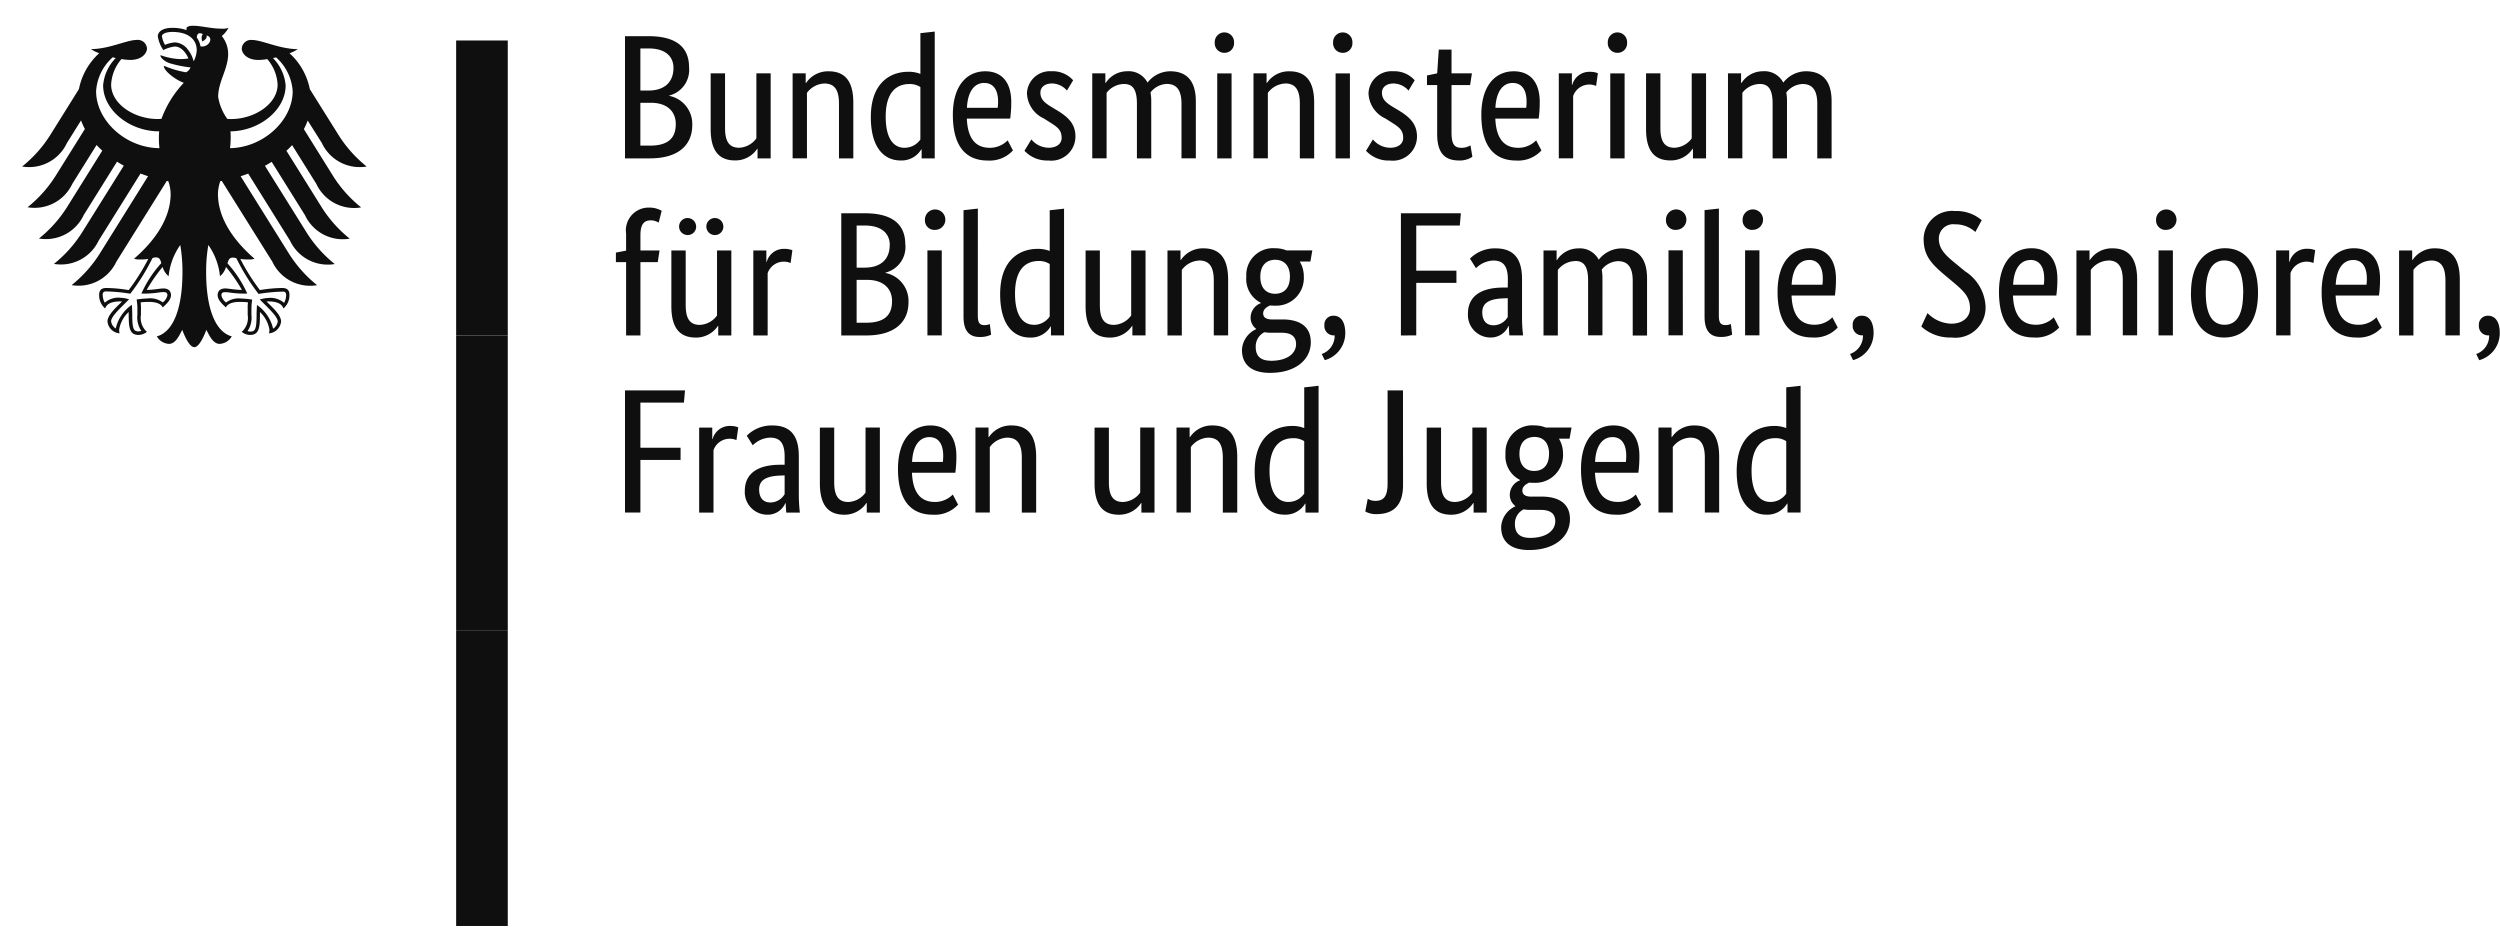 <?xml version="1.0" encoding="UTF-8"?>
<svg xmlns="http://www.w3.org/2000/svg" xmlns:xlink="http://www.w3.org/1999/xlink" width="196" height="74" viewBox="0 0 196 74">
  <defs>
    <clipPath id="clip-path">
      <rect id="Rechteck_1697" data-name="Rechteck 1697" width="196" height="74" transform="translate(0 -0.283)" fill="#0f0f0f"></rect>
    </clipPath>
  </defs>
  <g id="logo-bmfsfj-weisser-hintergrund-data" transform="translate(0 0.283)" clip-path="url(#clip-path)">
    <path id="Pfad_3448" data-name="Pfad 3448" d="M18.3,11.6a6.683,6.683,0,0,0,.05-.8c0-.149,0-.323-.017-.519,2.3-.032,4.326-1.694,4.326-3.6a3.459,3.459,0,0,0-.991-2.144l.243-.056a3.87,3.87,0,0,1,1.3,2.655C23.21,9.422,20.92,11.55,18.3,11.6ZM15.983,3.615a1.575,1.575,0,0,0-.288-.686c.008-.234.1-.457.48-.273-.2.208-.046.577-.046.577s.416-.193.33-.469C17.075,2.913,16.631,3.742,15.983,3.615Zm-.535,1.177a2.416,2.416,0,0,0-.481-.959,1.334,1.334,0,0,0-.993-.526A2.435,2.435,0,0,0,13.2,3.5a2.121,2.121,0,0,1-.243-.676c0-.168.283-.338.826-.338,1.193,0,1.906.539,1.906,1.444A2.157,2.157,0,0,1,15.447,4.792ZM18.511,20.18a.7.7,0,0,1,.287.052,16.361,16.361,0,0,0,1.723,2.775l.012.016.02,0a12.942,12.942,0,0,1,1.848-.177h.016a.3.3,0,0,1,.215.053.329.329,0,0,1,.067.236,1.317,1.317,0,0,1-.161.594,1.627,1.627,0,0,0-1.268-.384,2.27,2.27,0,0,0-.535.089l-.05.01-.057.015.364.364c.562.562,1.048,1.047,1.048,1.37a.816.816,0,0,1-.363.56,3.092,3.092,0,0,0-1.217-1.826l-.05-.037-.009.208c-.008.141-.021.353-.021.58,0,1.126-.114,1.3-.5,1.3a.711.711,0,0,1-.208-.038,1.885,1.885,0,0,0,.306-1.26l0-.29,0-.234a4.15,4.15,0,0,1,.047-.6l.012-.087-.061-.008a6.3,6.3,0,0,0-.781-.072,1.655,1.655,0,0,0-1.206.308.955.955,0,0,1-.365-.555c0-.235.146-.253.338-.253a2.619,2.619,0,0,1,.312.029A8.054,8.054,0,0,0,19.6,23h.046l-.015-.045a8.995,8.995,0,0,0-1.53-2.326C18.178,20.356,18.251,20.18,18.511,20.18Zm-7.139,2.771L11.357,23H11.4a8.066,8.066,0,0,0,1.34-.089,2.619,2.619,0,0,1,.312-.029c.191,0,.338.018.338.253a.958.958,0,0,1-.364.555,1.658,1.658,0,0,0-1.206-.308,6.28,6.28,0,0,0-.782.072l-.029,0-.032,0,.01.087a3.972,3.972,0,0,1,.049.6l0,.234,0,.29a1.878,1.878,0,0,0,.308,1.26.726.726,0,0,1-.209.038c-.391,0-.5-.171-.5-1.3,0-.227-.012-.438-.02-.58l-.012-.209-.049.038a3.085,3.085,0,0,0-1.215,1.826.814.814,0,0,1-.364-.56c0-.323.486-.808,1.048-1.37l.323-.323.042-.042-.106-.025a2.27,2.27,0,0,0-.537-.089,1.627,1.627,0,0,0-1.267.384,1.318,1.318,0,0,1-.161-.594.329.329,0,0,1,.067-.236.3.3,0,0,1,.215-.053h.016a12.922,12.922,0,0,1,1.848.177l.02,0,.012-.016a16.347,16.347,0,0,0,1.724-2.775.69.69,0,0,1,.286-.052c.26,0,.333.176.408.445A8.976,8.976,0,0,0,11.372,22.951ZM7.8,7.13a3.87,3.87,0,0,1,1.3-2.655q.121.03.243.056a3.453,3.453,0,0,0-.992,2.144c0,1.93,2.061,3.605,4.394,3.605-.015.165-.023.339-.023.518a7.213,7.213,0,0,0,.044.8C10.12,11.581,7.8,9.438,7.8,7.13Zm17.7,4.065a3.268,3.268,0,0,0,3.51,1.842,10.012,10.012,0,0,1-2.288-2.606L24.554,6.969a5.121,5.121,0,0,0-1.591-2.813,2.777,2.777,0,0,0,.649-.322c-1.412,0-2.811-.717-3.581-.717a.724.724,0,0,0-.813.687c.031.436.48.879,1.309.879a4.413,4.413,0,0,0,.691-.068,3.3,3.3,0,0,1,.811,2c0,1.516-1.811,2.7-3.639,2.7-.1,0-.2,0-.305-.012a4.108,4.108,0,0,1-.717-1.724c0-1.2.785-2.188.785-3.381a2.237,2.237,0,0,0-.5-1.392,2.113,2.113,0,0,0,.527-.64,1.293,1.293,0,0,1-.511.064c-.877,0-1.591-.228-2.287-.228-.4,0-.5.123-.5.24a.264.264,0,0,0,.017.108,2.342,2.342,0,0,0-.452-.126,3.529,3.529,0,0,0-.663-.059c-.846,0-1.147.355-1.147.659a2.584,2.584,0,0,0,.433,1.085,2.562,2.562,0,0,1,.907-.279c.45,0,.849.428,1.06.935a3.993,3.993,0,0,1-.665.05,5.073,5.073,0,0,1-1.5-.3c-.01,0-.032.006-.032.024,0,.116.234.421.694.589a9.082,9.082,0,0,0,1.667.34.726.726,0,0,1-.326.369.187.187,0,0,1-.108,0,7.58,7.58,0,0,1-1.614-.484c-.024-.009-.039.006-.039.031,0,.318.823,1.02,1.561,1.29A8.26,8.26,0,0,0,12.922,9.3c-.1.007-.2.012-.305.012-1.828,0-3.639-1.181-3.639-2.7a3.3,3.3,0,0,1,.811-2,4.4,4.4,0,0,0,.691.068c.829,0,1.278-.443,1.31-.879a.724.724,0,0,0-.814-.687c-.77,0-2.168.717-3.582.717a2.824,2.824,0,0,0,.649.322,5.126,5.126,0,0,0-1.59,2.813L4.29,10.431A10,10,0,0,1,2,13.037a3.269,3.269,0,0,0,3.511-1.842L6.62,9.42a4.793,4.793,0,0,0,.3.675l-2.205,3.53a9.974,9.974,0,0,1-2.29,2.606,3.269,3.269,0,0,0,3.511-1.84l1.9-3.041c.142.152.291.3.449.441l-2.678,4.29a9.9,9.9,0,0,1-2.288,2.6,3.265,3.265,0,0,0,3.509-1.84l2.611-4.183c.172.109.348.214.531.314l-3.188,5.1a9.958,9.958,0,0,1-2.288,2.6A3.269,3.269,0,0,0,8,18.843l3.282-5.256c.194.074.391.146.591.209L8.167,19.735a10.009,10.009,0,0,1-2.287,2.6,3.268,3.268,0,0,0,3.51-1.84l3.952-6.329c.041.007.08.013.119.021a3.286,3.286,0,0,1,.183.98c0,1.989-1.3,3.745-2.87,5.1a1.249,1.249,0,0,0,.436.059,4.075,4.075,0,0,0,.679-.043,16.149,16.149,0,0,1-1.536,2.441,11.425,11.425,0,0,0-1.746-.164c-.511,0-.569.3-.569.566a1.344,1.344,0,0,0,.469,1.039c.095-.237.286-.554,1.229-.554.018,0,.051,0,.095.006-.275.307-1.139,1.005-1.139,1.568a1.031,1.031,0,0,0,.946.931,1.181,1.181,0,0,1-.028-.314,2.426,2.426,0,0,1,.745-1.362,1.619,1.619,0,0,0,0,.229c0,1.077.1,1.572.781,1.572a1.089,1.089,0,0,0,.646-.24,1.467,1.467,0,0,1-.467-1.334c0-.157,0-.311,0-.523a2.933,2.933,0,0,0-.023-.454,3.142,3.142,0,0,1,.532-.034s.97-.078,1.2.428c.264-.242.646-.583.646-.959,0-.249-.118-.53-.619-.53-.19,0-.785.116-1.284.116a12.573,12.573,0,0,1,1.247-1.8,1.447,1.447,0,0,0,.471.728,5.144,5.144,0,0,1,.912-2.448,12.024,12.024,0,0,1,.173,2.131c0,2.677-.643,4.655-2.009,5.032a1.171,1.171,0,0,0,.944.588c.5,0,.771-.566,1.049-1.1.145.393.544,1.358.944,1.358s.8-.965.945-1.358c.276.533.549,1.1,1.049,1.1a1.171,1.171,0,0,0,.944-.588c-1.366-.377-2.01-2.355-2.01-5.032a12.016,12.016,0,0,1,.173-2.131,5.108,5.108,0,0,1,.912,2.448,1.435,1.435,0,0,0,.472-.728,12.676,12.676,0,0,1,1.247,1.8c-.5,0-1.1-.116-1.284-.116-.5,0-.617.281-.617.53,0,.376.383.717.646.959.232-.506,1.2-.428,1.2-.428a3.155,3.155,0,0,1,.532.034,2.8,2.8,0,0,0-.023.454c0,.212,0,.366,0,.523a1.467,1.467,0,0,1-.467,1.334,1.089,1.089,0,0,0,.646.24c.683,0,.782-.5.782-1.572a1.808,1.808,0,0,0-.006-.229,2.426,2.426,0,0,1,.745,1.362,1.1,1.1,0,0,1-.029.314,1.032,1.032,0,0,0,.948-.931c0-.562-.864-1.261-1.141-1.568.045,0,.078-.006.095-.006.945,0,1.136.317,1.23.554a1.344,1.344,0,0,0,.47-1.039c0-.267-.058-.566-.569-.566a11.439,11.439,0,0,0-1.746.164,16.157,16.157,0,0,1-1.536-2.441,4.085,4.085,0,0,0,.679.043,1.245,1.245,0,0,0,.436-.059c-1.566-1.356-2.87-3.112-2.87-5.1a3.286,3.286,0,0,1,.183-.98c.038-.008.08-.014.119-.021L21.617,20.5a3.268,3.268,0,0,0,3.51,1.84,10.01,10.01,0,0,1-2.287-2.6L19.13,13.8c.2-.064.4-.135.593-.209L23,18.843a3.269,3.269,0,0,0,3.511,1.84,9.957,9.957,0,0,1-2.288-2.6l-3.187-5.1c.18-.1.357-.2.529-.314l2.612,4.183a3.266,3.266,0,0,0,3.509,1.84,9.925,9.925,0,0,1-2.288-2.6l-2.678-4.29c.157-.141.308-.289.448-.441l1.9,3.041a3.267,3.267,0,0,0,3.51,1.84,9.975,9.975,0,0,1-2.29-2.606l-2.2-3.53a5.075,5.075,0,0,0,.3-.675Z" transform="translate(-0.265 -0.265)" fill="#0f0f0f"></path>
    <path id="Pfad_3449" data-name="Pfad 3449" d="M41.236,3.334h4.047v23.14H41.236Z" transform="translate(-5.474 -0.443)" fill="#0f0f0f"></path>
    <path id="Pfad_3450" data-name="Pfad 3450" d="M41.236,30.016h4.047v23.14H41.236Z" transform="translate(-5.474 -3.984)" fill="#0f0f0f"></path>
    <path id="Pfad_3451" data-name="Pfad 3451" d="M41.236,56.7h4.047v23.14H41.236Z" transform="translate(-5.474 -7.526)" fill="#0f0f0f"></path>
    <path id="Pfad_3452" data-name="Pfad 3452" d="M61.523,5.333c0-1.486-.9-2.444-3.178-2.444H56.5v9.58h1.957c2.29,0,3.316-1.1,3.316-2.6a2.243,2.243,0,0,0-1.8-2.3V7.54A2.068,2.068,0,0,0,61.523,5.333ZM60.3,5.375c0,1.1-.68,1.777-1.97,1.777h-.624v-3.3h.638C59.692,3.847,60.3,4.5,60.3,5.375Zm.18,4.415c0,1.1-.611,1.68-2.026,1.68h-.749V8.11h.819C59.775,8.11,60.482,8.762,60.482,9.79Zm6.383,1.93h.028v.75H67.92V5.8H66.8v5.1a1.754,1.754,0,0,1-1.346.736c-.749,0-1.11-.444-1.11-1.541V5.8H63.216v4.374c0,1.8.735,2.457,1.915,2.457A2.053,2.053,0,0,0,66.865,11.72ZM72.124,6.6c.777,0,1.152.458,1.152,1.583v4.29H74.4V8.1c0-1.8-.749-2.457-1.943-2.457a2.07,2.07,0,0,0-1.762.916h-.028V5.8H69.641v6.664h1.124V7.332A1.784,1.784,0,0,1,72.124,6.6Zm6.286,5.04c-.777,0-1.471-.611-1.471-2.444,0-1.888.819-2.555,1.859-2.555a1.515,1.515,0,0,1,.86.236v4.11A1.488,1.488,0,0,1,78.41,11.636Zm1.318.125h.028v.708h1.027V2.528l-1.124.125V5.847a2.5,2.5,0,0,0-.944-.167c-1.415,0-2.942.861-2.942,3.554,0,2.43,1.068,3.4,2.331,3.4A1.8,1.8,0,0,0,79.729,11.761Zm4.94-5.207c.708,0,1.082.541,1.082,1.458a3.8,3.8,0,0,1-.028.486H83.309C83.364,7.249,83.878,6.555,84.668,6.555Zm2.248,5.29-.416-.791a1.935,1.935,0,0,1-1.4.583c-1.124,0-1.735-.736-1.8-2.291h3.4a9.5,9.5,0,0,0,.083-1.291c0-1.6-.777-2.416-2.04-2.416-1.388,0-2.539,1.055-2.539,3.415,0,2.513,1.055,3.582,2.734,3.582A2.469,2.469,0,0,0,86.916,11.845Zm4.718-5.5a2.131,2.131,0,0,0-1.693-.708A1.8,1.8,0,0,0,88.013,7.36a2.265,2.265,0,0,0,1.332,1.985l.416.264c.638.4.971.625.971,1.263,0,.43-.361.764-1.027.764a1.785,1.785,0,0,1-1.346-.653l-.541.889a2.412,2.412,0,0,0,1.873.764,1.891,1.891,0,0,0,2.123-1.874c0-.986-.555-1.527-1.457-2.069l-.416-.25c-.6-.361-.874-.639-.874-1.138,0-.389.319-.708.916-.708a1.578,1.578,0,0,1,1.166.555Zm4,.292c.694,0,1,.458,1,1.541v4.29h1.124V8A3.609,3.609,0,0,0,97.7,7.3a1.691,1.691,0,0,1,1.277-.666c.749,0,1.152.458,1.152,1.541v4.29h1.124V8c0-1.583-.694-2.36-2.026-2.36a2.275,2.275,0,0,0-1.762.889,1.664,1.664,0,0,0-1.61-.889,1.987,1.987,0,0,0-1.665.916H94.16V5.8H93.133v6.664h1.124V7.332A1.744,1.744,0,0,1,95.631,6.638ZM103.5,4.194a.745.745,0,0,0,.749-.805.757.757,0,1,0-1.512,0A.747.747,0,0,0,103.5,4.194Zm.555,1.611h-1.124v6.664h1.124Zm4.2.791c.777,0,1.152.458,1.152,1.583v4.29h1.124V8.1c0-1.8-.749-2.457-1.943-2.457a2.07,2.07,0,0,0-1.762.916H106.8V5.8h-1.027v6.664H106.9V7.332A1.784,1.784,0,0,1,108.258,6.6Zm4.524-2.4a.745.745,0,0,0,.749-.805.757.757,0,1,0-1.512,0A.747.747,0,0,0,112.781,4.194Zm.555,1.611h-1.124v6.664h1.124Zm5.079.541a2.131,2.131,0,0,0-1.693-.708,1.8,1.8,0,0,0-1.929,1.722,2.265,2.265,0,0,0,1.332,1.985l.416.264c.638.4.971.625.971,1.263,0,.43-.361.764-1.027.764a1.785,1.785,0,0,1-1.346-.653l-.541.889a2.412,2.412,0,0,0,1.873.764,1.891,1.891,0,0,0,2.123-1.874c0-.986-.555-1.527-1.457-2.069l-.416-.25c-.6-.361-.874-.639-.874-1.138,0-.389.319-.708.916-.708a1.578,1.578,0,0,1,1.166.555Zm4.524,6-.153-.9a1.335,1.335,0,0,1-.694.194c-.569,0-.791-.278-.791-1.222V6.721h1.457L122.9,5.8h-1.6V3.944h-1l-.125,1.86-.8.167v.75h.8v3.846c0,1.472.583,2.069,1.721,2.069A1.779,1.779,0,0,0,122.939,12.344Zm3.164-5.79c.708,0,1.082.541,1.082,1.458a3.8,3.8,0,0,1-.028.486h-2.414C124.8,7.249,125.312,6.555,126.1,6.555Zm2.248,5.29-.416-.791a1.935,1.935,0,0,1-1.4.583c-1.124,0-1.735-.736-1.8-2.291h3.4a9.495,9.495,0,0,0,.083-1.291c0-1.6-.777-2.416-2.04-2.416-1.388,0-2.539,1.055-2.539,3.415,0,2.513,1.055,3.582,2.734,3.582A2.469,2.469,0,0,0,128.35,11.845Zm4.426-6.053a1.564,1.564,0,0,0-.611-.111,1.385,1.385,0,0,0-1.4,1.027h-.028V5.8H129.71v6.664h1.124V7.582a1.343,1.343,0,0,1,1.8-.791Zm1.54-1.6a.745.745,0,0,0,.749-.805.757.757,0,1,0-1.512,0A.747.747,0,0,0,134.317,4.194Zm.555,1.611h-1.124v6.664h1.124ZM140.2,11.72h.028v.75h1.027V5.8h-1.124v5.1a1.754,1.754,0,0,1-1.346.736c-.749,0-1.11-.444-1.11-1.541V5.8h-1.124v4.374c0,1.8.735,2.457,1.915,2.457A2.053,2.053,0,0,0,140.2,11.72Zm5.273-5.082c.694,0,1,.458,1,1.541v4.29H147.6V8a3.61,3.61,0,0,0-.055-.694,1.691,1.691,0,0,1,1.277-.666c.749,0,1.152.458,1.152,1.541v4.29h1.124V8c0-1.583-.694-2.36-2.026-2.36a2.275,2.275,0,0,0-1.762.889,1.664,1.664,0,0,0-1.61-.889,1.986,1.986,0,0,0-1.665.916H144V5.8h-1.027v6.664H144.1V7.332A1.744,1.744,0,0,1,145.474,6.638Z" transform="translate(-7.5 -0.336)" fill="#0f0f0f"></path>
    <path id="Pfad_3453" data-name="Pfad 3453" d="M58.957,22.718,59.1,21.8H57.6V20.607c0-.875.291-1.166.819-1.166a1.134,1.134,0,0,1,.611.18l.236-.93a1.9,1.9,0,0,0-.944-.25,1.785,1.785,0,0,0-1.846,2.041v1.333l-.8.153v.75h.8v5.748H57.6V22.718ZM64.1,19.885a.667.667,0,1,0-.666.708A.661.661,0,0,0,64.1,19.885Zm-2.137,0a.667.667,0,1,0-.666.708A.661.661,0,0,0,61.968,19.885Zm1.707,7.831H63.7v.75h1.027V21.8H63.605v5.1a1.754,1.754,0,0,1-1.346.736c-.749,0-1.11-.444-1.11-1.541V21.8H60.025v4.373c0,1.8.735,2.458,1.915,2.458A2.053,2.053,0,0,0,63.675,27.716Zm5.842-5.929a1.565,1.565,0,0,0-.611-.111A1.385,1.385,0,0,0,67.5,22.7h-.028v-.9H66.45v6.664h1.124V23.579a1.343,1.343,0,0,1,1.8-.791Zm8.853-.458c0-1.486-.9-2.444-3.178-2.444H73.346v9.58H75.3c2.29,0,3.316-1.1,3.316-2.6a2.243,2.243,0,0,0-1.8-2.3v-.028A2.068,2.068,0,0,0,78.369,21.329Zm-1.221.042c0,1.1-.68,1.777-1.97,1.777h-.624v-3.3h.638C76.538,19.844,77.148,20.5,77.148,21.371Zm.18,4.415c0,1.1-.611,1.68-2.026,1.68h-.749v-3.36h.819C76.621,24.106,77.329,24.759,77.329,25.786Zm3.344-5.6a.8.8,0,1,0-.763-.805A.745.745,0,0,0,80.673,20.191Zm.555,1.61H80.1v6.664h1.124Zm2.831-3.277-1.124.125v8.358c0,1.18.513,1.583,1.263,1.583a1.99,1.99,0,0,0,.9-.18l-.1-.833a1.056,1.056,0,0,1-.416.083c-.389,0-.527-.194-.527-.75Zm4.385,9.108c-.777,0-1.471-.611-1.471-2.444,0-1.888.819-2.555,1.859-2.555a1.515,1.515,0,0,1,.86.236v4.11A1.488,1.488,0,0,1,88.443,27.633Zm1.318.125h.028v.708h1.027V18.525l-1.124.125v3.193a2.5,2.5,0,0,0-.944-.167c-1.415,0-2.942.861-2.942,3.554,0,2.43,1.068,3.4,2.331,3.4A1.8,1.8,0,0,0,89.762,27.758Zm6.383-.042h.028v.75H97.2V21.8H96.075v5.1a1.754,1.754,0,0,1-1.346.736c-.749,0-1.11-.444-1.11-1.541V21.8H92.5v4.373c0,1.8.735,2.458,1.915,2.458A2.053,2.053,0,0,0,96.145,27.716Zm5.259-5.123c.777,0,1.152.458,1.152,1.583v4.29h1.124V24.092c0-1.8-.749-2.458-1.943-2.458a2.07,2.07,0,0,0-1.762.916h-.028V21.8H98.92v6.664h1.124V23.329A1.784,1.784,0,0,1,101.4,22.593Zm7.118,1.277c0,.958-.527,1.333-1.166,1.333-.611,0-1.152-.375-1.152-1.333s.541-1.333,1.179-1.333C107.995,22.537,108.522,22.912,108.522,23.87Zm1.637,5.109c0-1.263-.944-1.763-2.206-1.763h-.846c-.486,0-.68-.194-.68-.472,0-.347.319-.528.541-.625a2.787,2.787,0,0,0,.347.014,2.167,2.167,0,0,0,2.3-2.263,2.257,2.257,0,0,0-.319-1.194h.833l.153-.875h-2.026a2.352,2.352,0,0,0-.888-.167,2.1,2.1,0,0,0-2.262,2.235,2.074,2.074,0,0,0,1.138,2.041v.028a1.223,1.223,0,0,0-.8,1.083,1.093,1.093,0,0,0,.43.93v.028a1.883,1.883,0,0,0-1.11,1.624c0,1.152.763,1.8,2.179,1.8C108.911,31.409,110.159,30.409,110.159,28.979Zm-3.136,1.472c-.791,0-1.179-.361-1.179-1.069a1.244,1.244,0,0,1,.68-1.166,2.959,2.959,0,0,0,.513.042h.846c.68,0,1.124.25,1.124.889C109.008,29.826,108.383,30.451,107.023,30.451Zm4.232-.042a2.2,2.2,0,0,0,1.61-2.124c0-.916-.375-1.361-.916-1.361a.692.692,0,0,0-.722.75.729.729,0,0,0,.763.791h.042a1.5,1.5,0,0,1-1.013,1.458Zm7.174-1.944V24.342h3.15v-.958h-3.15v-3.54h3.414l.083-.958h-4.7v9.58Zm7.174-3.749h-.347c-1.512,0-2.775.514-2.775,2.055a1.767,1.767,0,0,0,1.776,1.861,1.5,1.5,0,0,0,1.4-.9h.028c.014.333.028.541.042.736H126.8a12.112,12.112,0,0,1-.083-1.388V24.037c0-1.68-.722-2.4-2.081-2.4a2.748,2.748,0,0,0-2,.805l.472.75a2.012,2.012,0,0,1,1.36-.6c.722,0,1.138.361,1.138,1.486Zm0,.833v1.472a1.3,1.3,0,0,1-1.11.653c-.555,0-.888-.347-.888-1.027,0-.736.569-1.041,1.637-1.083Zm5.3-2.916c.694,0,1,.458,1,1.541v4.29h1.124V24a3.609,3.609,0,0,0-.056-.694,1.691,1.691,0,0,1,1.277-.666c.749,0,1.152.458,1.152,1.541v4.29h1.124V24c0-1.583-.694-2.36-2.026-2.36a2.275,2.275,0,0,0-1.762.889,1.665,1.665,0,0,0-1.61-.889,1.986,1.986,0,0,0-1.665.916h-.028V21.8h-1.027v6.664h1.124V23.329A1.744,1.744,0,0,1,130.9,22.634Zm7.868-2.444a.8.8,0,1,0-.763-.805A.745.745,0,0,0,138.772,20.191Zm.555,1.61H138.2v6.664h1.124Zm2.831-3.277-1.124.125v8.358c0,1.18.513,1.583,1.263,1.583a1.99,1.99,0,0,0,.9-.18l-.1-.833a1.056,1.056,0,0,1-.416.083c-.389,0-.527-.194-.527-.75Zm2.623,1.666a.8.8,0,1,0-.763-.805A.745.745,0,0,0,144.78,20.191Zm.555,1.61h-1.124v6.664h1.124Zm3.885.75c.708,0,1.082.542,1.082,1.458a3.8,3.8,0,0,1-.028.486h-2.414C147.916,23.245,148.43,22.551,149.221,22.551Zm2.248,5.29-.416-.791a1.935,1.935,0,0,1-1.4.583c-1.124,0-1.735-.736-1.8-2.291h3.4a9.5,9.5,0,0,0,.083-1.291c0-1.6-.777-2.416-2.04-2.416-1.388,0-2.539,1.055-2.539,3.416,0,2.513,1.055,3.582,2.734,3.582A2.469,2.469,0,0,0,151.469,27.841Zm1.207,2.569a2.2,2.2,0,0,0,1.61-2.124c0-.916-.375-1.361-.916-1.361a.692.692,0,0,0-.722.75.729.729,0,0,0,.763.791h.042a1.5,1.5,0,0,1-1.013,1.458Zm10.088-10.968a3.015,3.015,0,0,0-2.1-.722,2.227,2.227,0,0,0-2.456,2.18c0,1.319.611,1.958,1.665,2.846l.777.653c.8.68,1.193,1.125,1.193,1.958,0,.653-.527,1.194-1.471,1.194a2.693,2.693,0,0,1-1.859-.833l-.486,1.055a3.346,3.346,0,0,0,2.373.861,2.362,2.362,0,0,0,2.664-2.444,3.475,3.475,0,0,0-1.61-2.749l-.777-.639c-.874-.708-1.277-1.18-1.277-1.93a1.125,1.125,0,0,1,1.263-1.111,2.313,2.313,0,0,1,1.6.6Zm3.816,3.11c.708,0,1.082.542,1.082,1.458a3.8,3.8,0,0,1-.028.486H165.22C165.275,23.245,165.789,22.551,166.58,22.551Zm2.248,5.29-.416-.791a1.935,1.935,0,0,1-1.4.583c-1.124,0-1.735-.736-1.8-2.291h3.4a9.5,9.5,0,0,0,.083-1.291c0-1.6-.777-2.416-2.04-2.416-1.388,0-2.539,1.055-2.539,3.416,0,2.513,1.055,3.582,2.734,3.582A2.469,2.469,0,0,0,168.828,27.841Zm3.844-5.248c.777,0,1.152.458,1.152,1.583v4.29h1.124V24.092c0-1.8-.749-2.458-1.943-2.458a2.07,2.07,0,0,0-1.762.916h-.028V21.8h-1.027v6.664h1.124V23.329A1.784,1.784,0,0,1,172.671,22.593Zm4.524-2.4a.8.8,0,1,0-.763-.805A.745.745,0,0,0,177.195,20.191Zm.555,1.61h-1.124v6.664h1.124Zm1.415,3.332c0,2.5,1.124,3.5,2.595,3.5s2.664-1.014,2.664-3.5c0-2.458-1.124-3.5-2.595-3.5C180.4,21.635,179.165,22.676,179.165,25.134Zm4.093,0c0,1.763-.541,2.5-1.457,2.5s-1.471-.736-1.471-2.5.541-2.541,1.457-2.541S183.259,23.37,183.259,25.134Zm5.648-3.346a1.565,1.565,0,0,0-.611-.111,1.385,1.385,0,0,0-1.4,1.027h-.028v-.9H185.84v6.664h1.124V23.579a1.343,1.343,0,0,1,1.8-.791Zm2.969.764c.708,0,1.082.542,1.082,1.458a3.8,3.8,0,0,1-.028.486h-2.414C190.572,23.245,191.085,22.551,191.876,22.551Zm2.248,5.29-.416-.791a1.935,1.935,0,0,1-1.4.583c-1.124,0-1.735-.736-1.8-2.291h3.4a9.5,9.5,0,0,0,.083-1.291c0-1.6-.777-2.416-2.04-2.416-1.388,0-2.539,1.055-2.539,3.416,0,2.513,1.055,3.582,2.734,3.582A2.469,2.469,0,0,0,194.124,27.841Zm3.844-5.248c.777,0,1.152.458,1.152,1.583v4.29h1.124V24.092c0-1.8-.749-2.458-1.943-2.458a2.07,2.07,0,0,0-1.762.916h-.028V21.8h-1.027v6.664h1.124V23.329A1.784,1.784,0,0,1,197.967,22.593Zm3.8,7.817a2.2,2.2,0,0,0,1.61-2.124c0-.916-.375-1.361-.916-1.361a.692.692,0,0,0-.722.75.729.729,0,0,0,.763.791h.042a1.5,1.5,0,0,1-1.013,1.458Z" transform="translate(-7.39 -2.448)" fill="#0f0f0f"></path>
    <path id="Pfad_3454" data-name="Pfad 3454" d="M57.707,44.488V40.364h3.15v-.958h-3.15v-3.54h3.414l.083-.958H56.5v9.58Zm7.673-6.678a1.564,1.564,0,0,0-.611-.111,1.385,1.385,0,0,0-1.4,1.027h-.028v-.9H62.314v6.664h1.124V39.6a1.343,1.343,0,0,1,1.8-.791Zm3.635,2.93h-.347c-1.512,0-2.775.514-2.775,2.055a1.767,1.767,0,0,0,1.776,1.86,1.5,1.5,0,0,0,1.4-.9H69.1c.014.333.028.542.042.736H70.21a12.113,12.113,0,0,1-.083-1.388V40.059c0-1.68-.722-2.4-2.081-2.4a2.748,2.748,0,0,0-2,.805l.472.75a2.013,2.013,0,0,1,1.36-.6c.722,0,1.138.361,1.138,1.486Zm0,.833v1.472a1.3,1.3,0,0,1-1.11.653c-.555,0-.888-.347-.888-1.027,0-.736.569-1.041,1.637-1.083Zm6.411,2.166h.028v.75h1.027V37.823H75.358v5.1a1.754,1.754,0,0,1-1.346.736c-.749,0-1.11-.444-1.11-1.541v-4.29H71.778V42.2c0,1.8.735,2.457,1.915,2.457A2.053,2.053,0,0,0,75.427,43.738Zm4.94-5.165c.708,0,1.082.542,1.082,1.458a3.8,3.8,0,0,1-.028.486H79.007C79.062,39.267,79.576,38.573,80.367,38.573Zm2.248,5.29-.416-.791a1.935,1.935,0,0,1-1.4.583c-1.124,0-1.735-.736-1.8-2.291h3.4a9.5,9.5,0,0,0,.083-1.291c0-1.6-.777-2.416-2.04-2.416-1.388,0-2.539,1.055-2.539,3.416,0,2.513,1.055,3.582,2.734,3.582A2.469,2.469,0,0,0,82.615,43.863Zm3.844-5.248c.777,0,1.152.458,1.152,1.583v4.29h1.124V40.114c0-1.8-.749-2.457-1.943-2.457a2.07,2.07,0,0,0-1.762.916H85v-.75H83.975v6.664H85.1V39.351A1.784,1.784,0,0,1,86.458,38.615Zm10.5,5.123h.028v.75h1.027V37.823H96.893v5.1a1.754,1.754,0,0,1-1.346.736c-.749,0-1.11-.444-1.11-1.541v-4.29H93.313V42.2c0,1.8.735,2.457,1.915,2.457A2.053,2.053,0,0,0,96.963,43.738Zm5.259-5.123c.777,0,1.152.458,1.152,1.583v4.29H104.5V40.114c0-1.8-.749-2.457-1.943-2.457a2.07,2.07,0,0,0-1.762.916h-.028v-.75H99.738v6.664h1.124V39.351A1.784,1.784,0,0,1,102.222,38.615Zm6.286,5.04c-.777,0-1.471-.611-1.471-2.444,0-1.888.819-2.555,1.859-2.555a1.516,1.516,0,0,1,.86.236V43A1.488,1.488,0,0,1,108.508,43.655Zm1.318.125h.028v.708h1.027V34.547l-1.124.125v3.193a2.5,2.5,0,0,0-.944-.167c-1.415,0-2.942.861-2.942,3.554,0,2.43,1.068,3.4,2.331,3.4A1.8,1.8,0,0,0,109.826,43.78Zm7.673-8.872h-1.207v7.3c0,1.027-.319,1.361-.944,1.361a1.07,1.07,0,0,1-.611-.167l-.194,1a1.7,1.7,0,0,0,.86.208c1.263,0,2.1-.6,2.1-2.277Zm5.509,8.83h.028v.75h1.027V37.823h-1.124v5.1a1.754,1.754,0,0,1-1.346.736c-.749,0-1.11-.444-1.11-1.541v-4.29h-1.124V42.2c0,1.8.735,2.457,1.915,2.457A2.053,2.053,0,0,0,123.008,43.738Zm5.939-3.846c0,.958-.527,1.333-1.166,1.333-.611,0-1.152-.375-1.152-1.333s.541-1.333,1.179-1.333C128.42,38.559,128.947,38.934,128.947,39.892ZM130.585,45c0-1.264-.944-1.763-2.206-1.763h-.846c-.486,0-.68-.194-.68-.472,0-.347.319-.528.541-.625a2.786,2.786,0,0,0,.347.014,2.167,2.167,0,0,0,2.3-2.263,2.257,2.257,0,0,0-.319-1.194h.833l.153-.875h-2.026a2.352,2.352,0,0,0-.888-.167,2.1,2.1,0,0,0-2.262,2.235,2.074,2.074,0,0,0,1.138,2.041v.028a1.223,1.223,0,0,0-.8,1.083,1.093,1.093,0,0,0,.43.93V44a1.883,1.883,0,0,0-1.11,1.624c0,1.152.763,1.8,2.179,1.8C129.336,47.431,130.585,46.431,130.585,45Zm-3.136,1.472c-.791,0-1.179-.361-1.179-1.069a1.244,1.244,0,0,1,.68-1.166,2.959,2.959,0,0,0,.513.042h.846c.68,0,1.124.25,1.124.889C129.433,45.848,128.808,46.473,127.449,46.473Zm6.466-7.9c.708,0,1.082.542,1.082,1.458a3.8,3.8,0,0,1-.028.486h-2.414C132.61,39.267,133.124,38.573,133.915,38.573Zm2.248,5.29-.416-.791a1.935,1.935,0,0,1-1.4.583c-1.124,0-1.734-.736-1.8-2.291h3.4a9.5,9.5,0,0,0,.083-1.291c0-1.6-.777-2.416-2.04-2.416-1.388,0-2.539,1.055-2.539,3.416,0,2.513,1.055,3.582,2.734,3.582A2.469,2.469,0,0,0,136.163,43.863Zm3.844-5.248c.777,0,1.152.458,1.152,1.583v4.29h1.124V40.114c0-1.8-.749-2.457-1.943-2.457a2.07,2.07,0,0,0-1.762.916h-.028v-.75h-1.027v6.664h1.124V39.351A1.784,1.784,0,0,1,140.006,38.615Zm6.286,5.04c-.777,0-1.471-.611-1.471-2.444,0-1.888.819-2.555,1.859-2.555a1.516,1.516,0,0,1,.86.236V43A1.488,1.488,0,0,1,146.292,43.655Zm1.318.125h.028v.708h1.027V34.547l-1.124.125v3.193a2.5,2.5,0,0,0-.944-.167c-1.415,0-2.942.861-2.942,3.554,0,2.43,1.068,3.4,2.331,3.4A1.8,1.8,0,0,0,147.611,43.78Z" transform="translate(-7.5 -4.586)" fill="#0f0f0f"></path>
  </g>
</svg>
